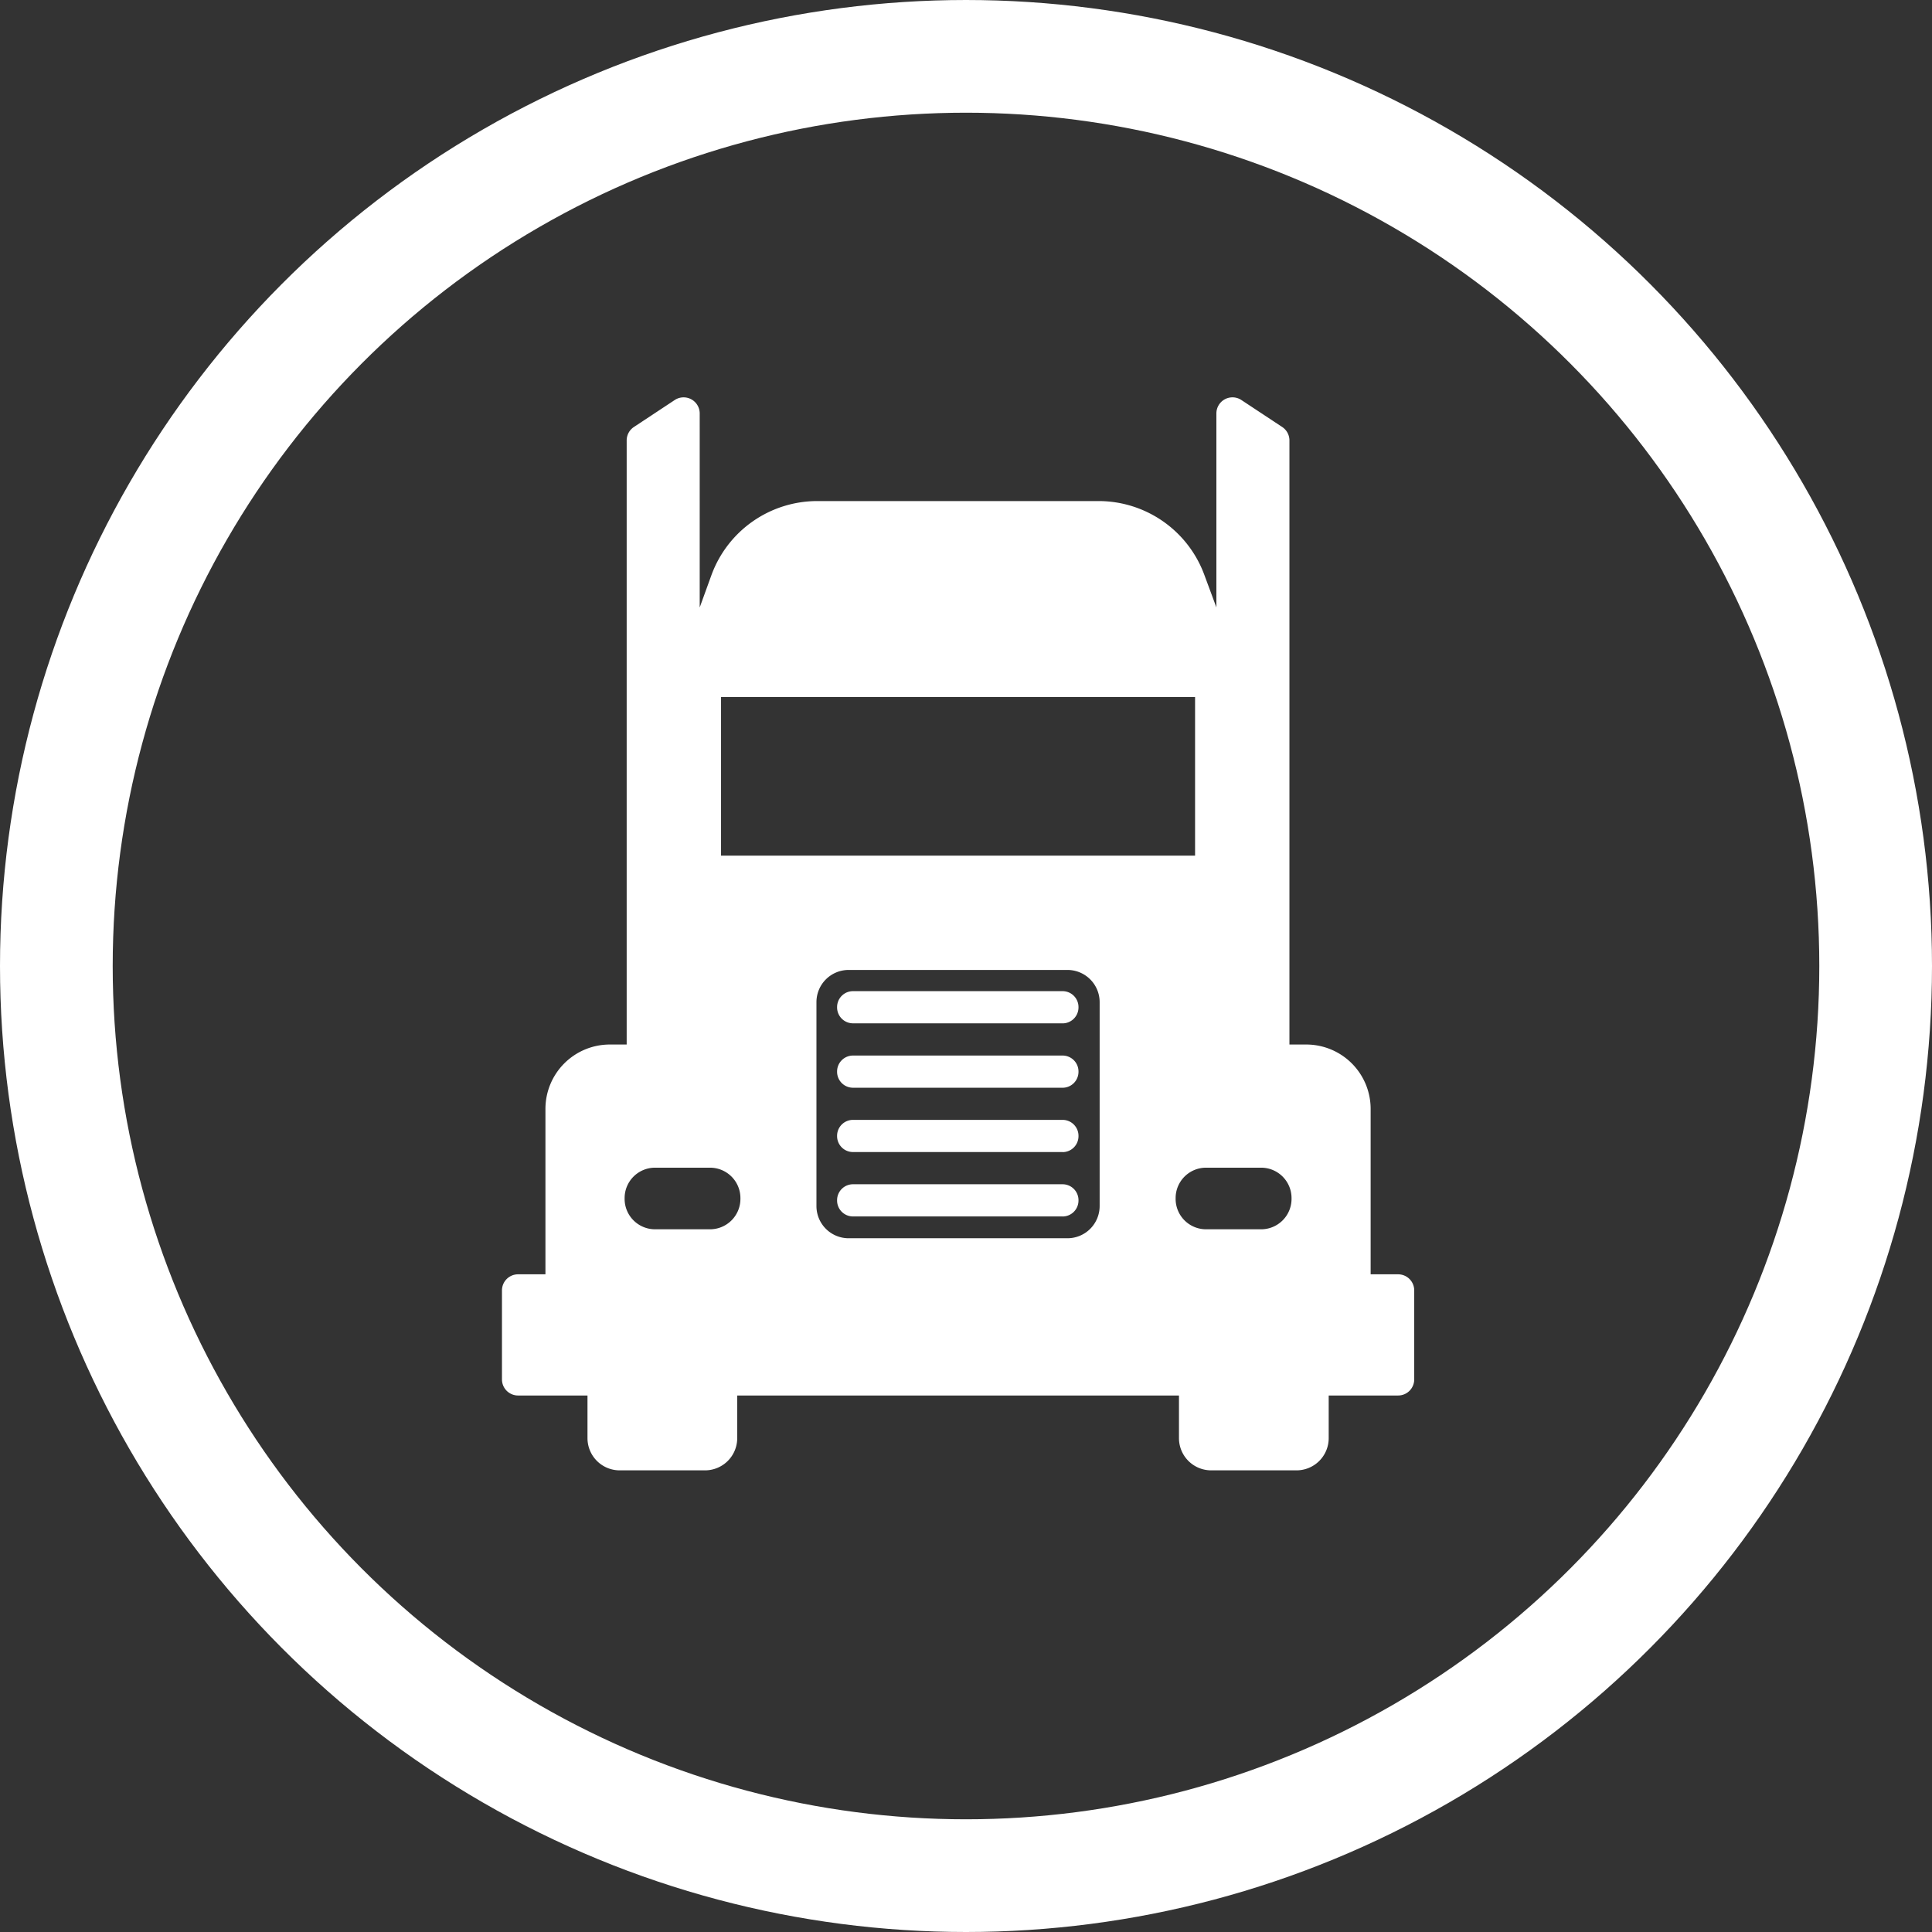 <svg xmlns="http://www.w3.org/2000/svg" width="120" height="120" viewBox="0 0 120 120">
  <rect x="0" y="0" width="120" height="120" fill="#333333" stroke="none"/>
  <g id="Group_4760" data-name="Group 4760" transform="translate(8636 -229)">
    <g id="_004-frontal-truck" data-name="004-frontal-truck" transform="translate(-8650.68 253.677)">
      <path id="Path_7372" data-name="Path 7372" d="M99.813,54.473V44.2a4,4,0,0,0-4-4H94.769V2.679a1,1,0,0,0-.448-.834L91.783.168A1,1,0,0,0,90.232,1v12.05l-.756-2.04a7,7,0,0,0-6.561-4.565H65.442a7,7,0,0,0-6.577,4.609l-.725,2V1A1,1,0,0,0,56.59.168L54.052,1.845a1,1,0,0,0-.448.834V40.2H52.558a4,4,0,0,0-4,4V54.473h-1.7a1,1,0,0,0-1,1V61a1,1,0,0,0,1,1h4.312v2.649a2,2,0,0,0,2,2h5.3a2,2,0,0,0,2-2V62H87.908v2.649a2,2,0,0,0,2,2h5.3a2,2,0,0,0,2-2V62h4.312a1,1,0,0,0,1-1V55.473a1,1,0,0,0-1-1ZM59.465,18.619H88.908v9.849H59.465ZM58.78,51.676H55.365a1.889,1.889,0,0,1-1.889-1.889v-.048a1.889,1.889,0,0,1,1.889-1.889H58.78a1.889,1.889,0,0,1,1.889,1.889v.048A1.889,1.889,0,0,1,58.78,51.676Zm22.2.557H67.391a2,2,0,0,1-2-2V37.568a2,2,0,0,1,2-2h13.59a2,2,0,0,1,2,2V50.234A2,2,0,0,1,80.981,52.233Zm12.026-.557H89.593A1.889,1.889,0,0,1,87.7,49.787v-.048a1.889,1.889,0,0,1,1.889-1.889h3.415A1.889,1.889,0,0,1,94.9,49.739v.048A1.889,1.889,0,0,1,93.007,51.676Zm-12.33-8.792H67.663a.99.99,0,0,1-.99-.99v-.02a.989.989,0,0,1,.99-.989H80.677a.989.989,0,0,1,.99.989v.02A.99.99,0,0,1,80.677,42.885Zm0-4H67.663a.99.99,0,0,1-.99-.99v-.02a.989.989,0,0,1,.99-.989H80.677a.989.989,0,0,1,.99.989v.02A.99.99,0,0,1,80.677,38.886Zm0,11.995H67.663a.99.99,0,0,1-.99-.99v-.02a.99.99,0,0,1,.99-.99H80.677a.99.99,0,0,1,.99.99v.02A.99.99,0,0,1,80.677,50.881Zm0-4H67.663a.989.989,0,0,1-.99-.989v-.02a.99.99,0,0,1,.99-.99H80.677a.99.99,0,0,1,.99.99v.02A.989.989,0,0,1,80.677,46.883Z" transform="translate(0 0)" fill="#fff"/>
    </g>
    <g id="Ellipse_33" data-name="Ellipse 33" transform="translate(-8636 229)" fill="none" stroke="#fff" stroke-width="7">
      <circle cx="60" cy="60" r="60" stroke="none"/>
      <circle cx="60" cy="60" r="56.5" fill="none"/>
    </g>
  </g>
</svg>
